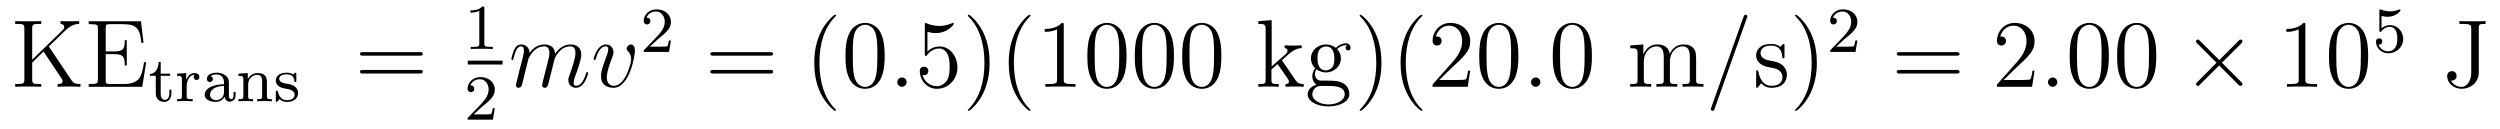 <?xml version='1.0'?>
<!-- This file was generated by dvisvgm 1.9.2 -->
<svg height='16pt' version='1.1' viewBox='0 -16 310 16' width='310pt' xmlns='http://www.w3.org/2000/svg' xmlns:xlink='http://www.w3.org/1999/xlink'>
<g id='page1'>
<g transform='matrix(1 0 0 1 -127 649)'>
<path d='M133.055 -659.238C133.242 -659.426 133.695 -659.863 133.898 -660.051C135.539 -661.676 135.867 -662.004 136.82 -662.035V-662.379C136.461 -662.363 136.32 -662.363 135.789 -662.363C135.477 -662.363 134.773 -662.363 134.508 -662.379V-662.035C134.758 -662.019 134.961 -661.91 134.961 -661.66C134.961 -661.473 134.883 -661.363 134.617 -661.113L130.992 -657.598V-661.457C130.992 -662.035 131.117 -662.035 132.117 -662.035V-662.379C131.836 -662.363 130.852 -662.363 130.508 -662.363C130.148 -662.363 129.18 -662.363 128.883 -662.379V-662.035C129.883 -662.035 130.023 -662.035 130.023 -661.457V-655.176C130.023 -654.582 129.883 -654.582 128.883 -654.582V-654.238C129.18 -654.27 130.148 -654.27 130.492 -654.27C130.852 -654.27 131.836 -654.27 132.117 -654.238V-654.582C131.117 -654.582 130.992 -654.582 130.992 -655.176V-657.238L132.398 -658.613L134.602 -655.316C134.664 -655.238 134.711 -655.16 134.727 -655.098C134.758 -655.051 134.758 -654.988 134.758 -654.91C134.758 -654.582 134.336 -654.582 134.148 -654.582V-654.238C134.43 -654.27 135.305 -654.27 135.648 -654.27C135.961 -654.27 136.555 -654.27 136.977 -654.238V-654.582C136.32 -654.582 136.117 -654.645 135.742 -655.223L133.055 -659.238ZM145.125 -657.285H144.859C144.578 -655.426 144.281 -654.582 142.266 -654.582H140.656C140.125 -654.582 140.109 -654.66 140.109 -655.066V-658.285H141.188C142.328 -658.285 142.469 -657.91 142.469 -656.879H142.719V-660.02H142.469C142.469 -658.988 142.328 -658.629 141.188 -658.629H140.109V-661.535C140.109 -661.926 140.125 -662.004 140.656 -662.004H142.234C143.984 -662.004 144.359 -661.41 144.531 -659.691H144.797L144.484 -662.363H138V-662.004H138.25C139.094 -662.004 139.141 -661.895 139.141 -661.457V-655.145C139.141 -654.707 139.094 -654.582 138.25 -654.582H138V-654.238H144.641L145.125 -657.285ZM145.434 -654.238' fill-rule='evenodd'/>
<path d='M146.926 -655.598H148.098V-655.863H146.926V-657.332H146.676C146.66 -656.613 146.332 -655.848 145.598 -655.832V-655.598H146.316V-653.441C146.316 -652.504 147.035 -652.363 147.395 -652.363C147.926 -652.363 148.254 -652.832 148.254 -653.441V-653.879H148.004V-653.457C148.004 -652.895 147.754 -652.613 147.457 -652.613C146.926 -652.613 146.926 -653.285 146.926 -653.426V-655.598ZM150.148 -654.254C150.148 -654.848 150.383 -655.707 151.148 -655.723C151.102 -655.691 151.023 -655.629 151.023 -655.441C151.023 -655.191 151.211 -655.082 151.367 -655.082C151.57 -655.082 151.727 -655.223 151.727 -655.441C151.727 -655.723 151.477 -655.941 151.133 -655.941C150.617 -655.941 150.258 -655.551 150.102 -655.113H150.086V-655.941L148.961 -655.863V-655.598C149.492 -655.598 149.555 -655.535 149.555 -655.145V-653.066C149.555 -652.707 149.461 -652.707 148.961 -652.707V-652.441C149.273 -652.473 149.711 -652.473 149.898 -652.473C150.367 -652.473 150.383 -652.473 150.898 -652.441V-652.707H150.742C150.164 -652.707 150.148 -652.785 150.148 -653.082V-654.254ZM155.383 -654.816C155.383 -655.582 154.617 -655.988 153.898 -655.988C153.242 -655.988 152.648 -655.738 152.648 -655.207C152.648 -654.973 152.82 -654.832 153.023 -654.832C153.242 -654.832 153.398 -654.988 153.398 -655.191C153.398 -655.395 153.273 -655.52 153.102 -655.566C153.398 -655.77 153.82 -655.77 153.883 -655.77C154.32 -655.77 154.773 -655.457 154.773 -654.801V-654.551C154.305 -654.535 153.773 -654.504 153.227 -654.27C152.523 -653.973 152.383 -653.52 152.383 -653.254C152.383 -652.566 153.195 -652.363 153.742 -652.363C154.32 -652.363 154.68 -652.691 154.852 -653.004C154.898 -652.707 155.102 -652.395 155.445 -652.395C155.523 -652.395 156.211 -652.426 156.211 -653.16V-653.598H155.961V-653.16C155.961 -652.832 155.836 -652.707 155.664 -652.707C155.383 -652.707 155.383 -653.066 155.383 -653.16V-654.816ZM154.773 -653.566C154.773 -652.785 154.117 -652.582 153.805 -652.582C153.383 -652.582 153.039 -652.863 153.039 -653.238C153.039 -653.769 153.539 -654.316 154.773 -654.348V-653.566ZM160.098 -654.848C160.098 -655.52 159.801 -655.941 158.957 -655.941C158.176 -655.941 157.816 -655.379 157.723 -655.176V-655.941L156.566 -655.863V-655.598C157.098 -655.598 157.176 -655.535 157.176 -655.145V-653.066C157.176 -652.707 157.066 -652.707 156.566 -652.707V-652.441C156.91 -652.473 157.254 -652.473 157.473 -652.473C157.707 -652.473 158.035 -652.473 158.379 -652.441V-652.707C157.863 -652.707 157.77 -652.707 157.77 -653.066V-654.504C157.77 -655.332 158.41 -655.723 158.895 -655.723C159.379 -655.723 159.504 -655.379 159.504 -654.879V-653.066C159.504 -652.707 159.395 -652.707 158.895 -652.707V-652.441C159.238 -652.473 159.582 -652.473 159.801 -652.473C160.035 -652.473 160.363 -652.473 160.707 -652.441V-652.707C160.191 -652.707 160.098 -652.707 160.098 -653.066V-654.848ZM163.746 -655.785C163.746 -655.91 163.746 -655.988 163.637 -655.988C163.605 -655.988 163.574 -655.988 163.449 -655.863C163.434 -655.848 163.371 -655.785 163.34 -655.785C163.34 -655.785 163.324 -655.785 163.277 -655.816C163.137 -655.895 162.918 -655.988 162.559 -655.988C161.449 -655.988 161.199 -655.379 161.199 -655.004C161.199 -654.598 161.496 -654.379 161.512 -654.348C161.824 -654.113 162.012 -654.082 162.543 -653.988C162.918 -653.91 163.527 -653.801 163.527 -653.254C163.527 -652.957 163.324 -652.582 162.59 -652.582C161.793 -652.582 161.559 -653.207 161.465 -653.629C161.434 -653.723 161.418 -653.769 161.324 -653.769C161.199 -653.769 161.199 -653.707 161.199 -653.551V-652.566C161.199 -652.441 161.199 -652.363 161.293 -652.363C161.34 -652.363 161.355 -652.363 161.496 -652.52C161.543 -652.566 161.621 -652.66 161.668 -652.707C162.027 -652.379 162.402 -652.363 162.606 -652.363C163.605 -652.363 163.965 -652.941 163.965 -653.473C163.965 -653.848 163.731 -654.41 162.793 -654.582C162.715 -654.598 162.277 -654.676 162.246 -654.676C161.996 -654.723 161.621 -654.894 161.621 -655.223C161.621 -655.457 161.793 -655.785 162.559 -655.785C163.449 -655.785 163.48 -655.129 163.496 -654.91C163.512 -654.848 163.559 -654.832 163.621 -654.832C163.746 -654.832 163.746 -654.879 163.746 -655.035V-655.785ZM164.277 -652.441' fill-rule='evenodd'/>
<path d='M179.047 -658.098C179.219 -658.098 179.422 -658.098 179.422 -658.316C179.422 -658.535 179.219 -658.535 179.047 -658.535H172.031C171.859 -658.535 171.641 -658.535 171.641 -658.332C171.641 -658.098 171.844 -658.098 172.031 -658.098H179.047ZM179.047 -655.879C179.219 -655.879 179.422 -655.879 179.422 -656.098C179.422 -656.332 179.219 -656.332 179.047 -656.332H172.031C171.859 -656.332 171.641 -656.332 171.641 -656.113C171.641 -655.879 171.844 -655.879 172.031 -655.879H179.047ZM180.117 -654.238' fill-rule='evenodd'/>
<path d='M187.059 -663.984C187.059 -664.203 187.043 -664.203 186.824 -664.203C186.496 -663.891 186.074 -663.703 185.324 -663.703V-663.438C185.543 -663.438 185.965 -663.438 186.434 -663.656V-659.578C186.434 -659.281 186.402 -659.187 185.652 -659.187H185.371V-658.922C185.699 -658.953 186.371 -658.953 186.73 -658.953S187.777 -658.953 188.106 -658.922V-659.187H187.84C187.074 -659.187 187.059 -659.281 187.059 -659.578V-663.984ZM188.758 -658.922' fill-rule='evenodd'/>
<path d='M185 -657H189.32V-657.48H185'/>
<path d='M186.793 -651.785C186.934 -651.894 187.262 -652.16 187.387 -652.269C187.887 -652.723 188.355 -653.16 188.355 -653.895C188.355 -654.832 187.559 -655.441 186.559 -655.441C185.605 -655.441 184.98 -654.723 184.98 -654.02C184.98 -653.629 185.293 -653.566 185.402 -653.566C185.574 -653.566 185.809 -653.691 185.809 -653.988C185.809 -654.41 185.418 -654.41 185.324 -654.41C185.559 -654.988 186.09 -655.176 186.48 -655.176C187.215 -655.176 187.59 -654.551 187.59 -653.895C187.59 -653.066 187.012 -652.457 186.074 -651.488L185.074 -650.457C184.98 -650.379 184.98 -650.363 184.98 -650.16H188.121L188.355 -651.582H188.106C188.074 -651.426 188.012 -651.02 187.918 -650.879C187.871 -650.816 187.262 -650.816 187.137 -650.816H185.73L186.793 -651.785ZM188.758 -650.16' fill-rule='evenodd'/>
<path d='M192.532 -657.738C192.563 -657.801 192.859 -658.395 193.297 -658.785C193.609 -659.066 194.016 -659.254 194.484 -659.254C194.953 -659.254 195.125 -658.895 195.125 -658.426C195.125 -658.348 195.125 -658.113 194.984 -657.551L194.672 -656.332C194.578 -655.973 194.359 -655.082 194.328 -654.957C194.281 -654.77 194.219 -654.457 194.219 -654.41C194.219 -654.254 194.344 -654.113 194.531 -654.113C194.875 -654.113 194.938 -654.395 195.047 -654.816L195.766 -657.676C195.781 -657.77 196.406 -659.254 197.719 -659.254C198.203 -659.254 198.359 -658.895 198.359 -658.426C198.359 -657.754 197.891 -656.457 197.641 -655.738C197.531 -655.457 197.468 -655.301 197.468 -655.082C197.468 -654.551 197.844 -654.113 198.407 -654.113C199.516 -654.113 199.938 -655.879 199.938 -655.941C199.938 -656.004 199.891 -656.051 199.812 -656.051C199.703 -656.051 199.703 -656.019 199.64 -655.816C199.36 -654.863 198.922 -654.363 198.454 -654.363C198.328 -654.363 198.14 -654.363 198.14 -654.754C198.14 -655.066 198.281 -655.441 198.328 -655.566C198.547 -656.145 199.078 -657.551 199.078 -658.238C199.078 -658.957 198.656 -659.488 197.75 -659.488C196.954 -659.488 196.313 -659.035 195.828 -658.332C195.797 -658.988 195.407 -659.488 194.515 -659.488C193.453 -659.488 192.89 -658.738 192.672 -658.441C192.641 -659.129 192.156 -659.488 191.625 -659.488C191.281 -659.488 191.016 -659.332 190.781 -658.879C190.563 -658.441 190.406 -657.723 190.406 -657.676C190.406 -657.629 190.453 -657.566 190.531 -657.566C190.625 -657.566 190.641 -657.582 190.703 -657.848C190.891 -658.551 191.109 -659.254 191.594 -659.254C191.859 -659.254 191.969 -659.066 191.969 -658.707C191.969 -658.441 191.844 -657.988 191.766 -657.613L191.422 -656.332C191.375 -656.098 191.25 -655.566 191.187 -655.348C191.109 -655.035 190.969 -654.473 190.969 -654.41C190.969 -654.254 191.109 -654.113 191.281 -654.113C191.422 -654.113 191.594 -654.191 191.688 -654.363C191.719 -654.426 191.813 -654.848 191.875 -655.082L192.14 -656.16L192.532 -657.738ZM205.73 -658.691C205.73 -659.441 205.34 -659.488 205.246 -659.488C204.965 -659.488 204.7 -659.207 204.7 -658.973C204.7 -658.832 204.778 -658.738 204.824 -658.691C204.949 -658.582 205.261 -658.269 205.261 -657.645C205.261 -657.144 204.542 -654.363 203.122 -654.363C202.387 -654.363 202.246 -654.973 202.246 -655.41C202.246 -656.004 202.512 -656.832 202.84 -657.691C203.027 -658.191 203.075 -658.301 203.075 -658.535C203.075 -659.035 202.715 -659.488 202.136 -659.488C201.043 -659.488 200.605 -657.77 200.605 -657.676C200.605 -657.629 200.652 -657.566 200.73 -657.566C200.84 -657.566 200.856 -657.613 200.903 -657.785C201.184 -658.801 201.653 -659.254 202.105 -659.254C202.214 -659.254 202.418 -659.254 202.418 -658.863C202.418 -658.551 202.277 -658.207 202.105 -657.754C201.527 -656.223 201.527 -655.863 201.527 -655.566C201.527 -655.316 201.559 -654.816 201.934 -654.488C202.372 -654.113 202.964 -654.113 203.075 -654.113C205.043 -654.113 205.73 -658.02 205.73 -658.691ZM205.914 -654.238' fill-rule='evenodd'/>
<path d='M208.633 -660.184C208.774 -660.293 209.101 -660.559 209.226 -660.668C209.726 -661.121 210.196 -661.559 210.196 -662.293C210.196 -663.231 209.399 -663.84 208.398 -663.84C207.445 -663.84 206.82 -663.121 206.82 -662.418C206.82 -662.027 207.133 -661.965 207.242 -661.965C207.414 -661.965 207.648 -662.09 207.648 -662.387C207.648 -662.809 207.258 -662.809 207.164 -662.809C207.398 -663.387 207.93 -663.574 208.32 -663.574C209.054 -663.574 209.43 -662.949 209.43 -662.293C209.43 -661.465 208.852 -660.855 207.914 -659.887L206.914 -658.855C206.82 -658.777 206.82 -658.762 206.82 -658.559H209.96L210.196 -659.98H209.945C209.914 -659.824 209.851 -659.418 209.758 -659.277C209.711 -659.215 209.101 -659.215 208.976 -659.215H207.57L208.633 -660.184ZM210.598 -658.559' fill-rule='evenodd'/>
<path d='M222.488 -658.098C222.66 -658.098 222.863 -658.098 222.863 -658.316C222.863 -658.535 222.66 -658.535 222.488 -658.535H215.473C215.3 -658.535 215.082 -658.535 215.082 -658.332C215.082 -658.098 215.285 -658.098 215.473 -658.098H222.488ZM222.488 -655.879C222.66 -655.879 222.863 -655.879 222.863 -656.098C222.863 -656.332 222.66 -656.332 222.488 -656.332H215.473C215.3 -656.332 215.082 -656.332 215.082 -656.113C215.082 -655.879 215.285 -655.879 215.473 -655.879H222.488ZM223.559 -654.238' fill-rule='evenodd'/>
<path d='M230.672 -651.348C230.672 -651.379 230.672 -651.395 230.468 -651.598C229.282 -652.801 228.61 -654.77 228.61 -657.207C228.61 -659.52 229.172 -661.504 230.546 -662.91C230.672 -663.02 230.672 -663.051 230.672 -663.082C230.672 -663.16 230.609 -663.176 230.562 -663.176C230.406 -663.176 229.438 -662.316 228.844 -661.145C228.234 -659.941 227.969 -658.676 227.969 -657.207C227.969 -656.145 228.125 -654.723 228.75 -653.457C229.453 -652.02 230.437 -651.254 230.562 -651.254C230.609 -651.254 230.672 -651.27 230.672 -651.348ZM236.699 -658.051C236.699 -659.035 236.636 -660.004 236.215 -660.91C235.715 -661.91 234.856 -662.16 234.277 -662.16C233.59 -662.16 232.73 -661.816 232.292 -660.832C231.965 -660.082 231.84 -659.348 231.84 -658.051C231.84 -656.895 231.934 -656.019 232.356 -655.176C232.824 -654.27 233.636 -653.988 234.262 -653.988C235.309 -653.988 235.902 -654.613 236.246 -655.301C236.668 -656.191 236.699 -657.363 236.699 -658.051ZM234.262 -654.223C233.887 -654.223 233.106 -654.441 232.886 -655.738C232.746 -656.457 232.746 -657.363 232.746 -658.191C232.746 -659.176 232.746 -660.051 232.933 -660.754C233.137 -661.551 233.746 -661.926 234.262 -661.926C234.715 -661.926 235.403 -661.66 235.637 -660.629C235.793 -659.941 235.793 -659.004 235.793 -658.191C235.793 -657.395 235.793 -656.488 235.652 -655.77C235.434 -654.457 234.684 -654.223 234.262 -654.223ZM237.234 -654.238' fill-rule='evenodd'/>
<path d='M239.422 -654.816C239.422 -655.16 239.141 -655.395 238.859 -655.395C238.516 -655.395 238.266 -655.113 238.266 -654.816C238.266 -654.473 238.562 -654.238 238.843 -654.238C239.188 -654.238 239.422 -654.519 239.422 -654.816ZM240.473 -654.238' fill-rule='evenodd'/>
<path d='M242.004 -661.066C242.504 -660.894 242.926 -660.894 243.066 -660.894C244.41 -660.894 245.269 -661.879 245.269 -662.051C245.269 -662.098 245.238 -662.16 245.176 -662.16C245.144 -662.16 245.129 -662.16 245.02 -662.113C244.348 -661.816 243.769 -661.785 243.457 -661.785C242.676 -661.785 242.113 -662.019 241.895 -662.113C241.801 -662.16 241.786 -662.16 241.77 -662.16C241.675 -662.16 241.675 -662.082 241.675 -661.895V-658.348C241.675 -658.129 241.675 -658.066 241.817 -658.066C241.879 -658.066 241.895 -658.082 242.004 -658.223C242.347 -658.707 242.91 -658.988 243.504 -658.988C244.129 -658.988 244.441 -658.41 244.535 -658.207C244.739 -657.738 244.754 -657.16 244.754 -656.707S244.754 -655.566 244.426 -655.035C244.16 -654.613 243.691 -654.316 243.16 -654.316C242.378 -654.316 241.597 -654.848 241.394 -655.723C241.457 -655.691 241.519 -655.676 241.582 -655.676C241.786 -655.676 242.113 -655.801 242.113 -656.207C242.113 -656.535 241.879 -656.723 241.582 -656.723C241.363 -656.723 241.051 -656.629 241.051 -656.16C241.051 -655.145 241.864 -653.988 243.192 -653.988C244.535 -653.988 245.723 -655.113 245.723 -656.629C245.723 -658.051 244.77 -659.238 243.52 -659.238C242.832 -659.238 242.3 -658.941 242.004 -658.598V-661.066ZM249.71 -657.207C249.71 -658.113 249.601 -659.598 248.929 -660.973C248.226 -662.41 247.242 -663.176 247.117 -663.176C247.07 -663.176 247.008 -663.16 247.008 -663.082C247.008 -663.051 247.008 -663.02 247.211 -662.816C248.399 -661.613 249.071 -659.645 249.071 -657.223C249.071 -654.91 248.508 -652.91 247.133 -651.504C247.008 -651.395 247.008 -651.379 247.008 -651.348C247.008 -651.27 247.07 -651.254 247.117 -651.254C247.273 -651.254 248.242 -652.098 248.836 -653.27C249.445 -654.488 249.71 -655.77 249.71 -657.207ZM254.785 -651.348C254.785 -651.379 254.785 -651.395 254.582 -651.598C253.394 -652.801 252.722 -654.77 252.722 -657.207C252.722 -659.52 253.285 -661.504 254.66 -662.91C254.785 -663.02 254.785 -663.051 254.785 -663.082C254.785 -663.16 254.723 -663.176 254.676 -663.176C254.52 -663.176 253.55 -662.316 252.958 -661.145C252.348 -659.941 252.082 -658.676 252.082 -657.207C252.082 -656.145 252.239 -654.723 252.863 -653.457C253.566 -652.02 254.551 -651.254 254.676 -651.254C254.723 -651.254 254.785 -651.27 254.785 -651.348ZM258.906 -661.879C258.906 -662.16 258.906 -662.16 258.656 -662.16C258.376 -661.848 257.782 -661.41 256.547 -661.41V-661.051C256.828 -661.051 257.422 -661.051 258.078 -661.363V-655.16C258.078 -654.723 258.047 -654.582 257 -654.582H256.625V-654.238C256.954 -654.27 258.109 -654.27 258.5 -654.27C258.89 -654.27 260.032 -654.27 260.359 -654.238V-654.582H259.985C258.937 -654.582 258.906 -654.723 258.906 -655.16V-661.879ZM266.692 -658.051C266.692 -659.035 266.629 -660.004 266.207 -660.91C265.708 -661.91 264.847 -662.16 264.27 -662.16C263.582 -662.16 262.723 -661.816 262.285 -660.832C261.958 -660.082 261.832 -659.348 261.832 -658.051C261.832 -656.895 261.925 -656.019 262.348 -655.176C262.817 -654.27 263.629 -653.988 264.254 -653.988C265.301 -653.988 265.895 -654.613 266.238 -655.301C266.66 -656.191 266.692 -657.363 266.692 -658.051ZM264.254 -654.223C263.879 -654.223 263.098 -654.441 262.879 -655.738C262.739 -656.457 262.739 -657.363 262.739 -658.191C262.739 -659.176 262.739 -660.051 262.926 -660.754C263.129 -661.551 263.738 -661.926 264.254 -661.926C264.707 -661.926 265.394 -661.66 265.628 -660.629C265.786 -659.941 265.786 -659.004 265.786 -658.191C265.786 -657.395 265.786 -656.488 265.644 -655.77C265.426 -654.457 264.676 -654.223 264.254 -654.223ZM272.57 -658.051C272.57 -659.035 272.508 -660.004 272.086 -660.91C271.586 -661.91 270.726 -662.16 270.149 -662.16C269.461 -662.16 268.602 -661.816 268.164 -660.832C267.836 -660.082 267.71 -659.348 267.71 -658.051C267.71 -656.895 267.805 -656.019 268.226 -655.176C268.696 -654.27 269.508 -653.988 270.133 -653.988C271.18 -653.988 271.774 -654.613 272.117 -655.301C272.539 -656.191 272.57 -657.363 272.57 -658.051ZM270.133 -654.223C269.758 -654.223 268.976 -654.441 268.758 -655.738C268.618 -656.457 268.618 -657.363 268.618 -658.191C268.618 -659.176 268.618 -660.051 268.805 -660.754C269.008 -661.551 269.617 -661.926 270.133 -661.926C270.586 -661.926 271.273 -661.66 271.508 -660.629C271.664 -659.941 271.664 -659.004 271.664 -658.191C271.664 -657.395 271.664 -656.488 271.524 -655.77C271.304 -654.457 270.554 -654.223 270.133 -654.223ZM278.449 -658.051C278.449 -659.035 278.387 -660.004 277.964 -660.91C277.465 -661.91 276.606 -662.16 276.028 -662.16C275.34 -662.16 274.481 -661.816 274.043 -660.832C273.715 -660.082 273.59 -659.348 273.59 -658.051C273.59 -656.895 273.684 -656.019 274.105 -655.176C274.574 -654.27 275.387 -653.988 276.012 -653.988C277.058 -653.988 277.652 -654.613 277.996 -655.301C278.418 -656.191 278.449 -657.363 278.449 -658.051ZM276.012 -654.223C275.636 -654.223 274.855 -654.441 274.637 -655.738C274.496 -656.457 274.496 -657.363 274.496 -658.191C274.496 -659.176 274.496 -660.051 274.684 -660.754C274.886 -661.551 275.496 -661.926 276.012 -661.926C276.464 -661.926 277.152 -661.66 277.387 -660.629C277.543 -659.941 277.543 -659.004 277.543 -658.191C277.543 -657.395 277.543 -656.488 277.403 -655.77C277.183 -654.457 276.433 -654.223 276.012 -654.223ZM278.984 -654.238' fill-rule='evenodd'/>
<path d='M286.046 -657.395C286.046 -657.41 285.953 -657.504 285.953 -657.519C285.953 -657.551 286.703 -658.191 286.796 -658.285C287.626 -659.004 288.156 -659.019 288.407 -659.035V-659.379C288.156 -659.348 287.86 -659.348 287.5 -659.348C287.188 -659.348 286.578 -659.348 286.297 -659.379V-659.035C286.5 -659.019 286.656 -658.91 286.656 -658.723C286.656 -658.488 286.406 -658.269 286.406 -658.269L284.688 -656.769V-662.504L283.031 -662.379V-662.035C283.843 -662.035 283.938 -661.957 283.938 -661.363V-655.113C283.938 -654.582 283.812 -654.582 283.031 -654.582V-654.238C283.375 -654.27 283.938 -654.27 284.297 -654.27C284.657 -654.27 285.234 -654.27 285.563 -654.238V-654.582C284.797 -654.582 284.657 -654.582 284.657 -655.113V-656.379L285.422 -657.051L286.562 -655.41C286.75 -655.16 286.828 -655.02 286.828 -654.863C286.828 -654.645 286.656 -654.582 286.406 -654.582V-654.238C286.703 -654.27 287.297 -654.27 287.609 -654.27C288.125 -654.27 288.156 -654.27 288.656 -654.238V-654.582C288.343 -654.582 287.969 -654.582 287.641 -655.066L286.046 -657.395ZM290.242 -656.394C290.804 -656.019 291.274 -656.019 291.414 -656.019C292.476 -656.019 293.274 -656.832 293.274 -657.754C293.274 -658.082 293.179 -658.535 292.805 -658.91C293.274 -659.394 293.82 -659.394 293.882 -659.394C293.929 -659.394 293.992 -659.394 294.04 -659.363C293.929 -659.316 293.867 -659.191 293.867 -659.066C293.867 -658.895 293.976 -658.754 294.18 -658.754C294.274 -658.754 294.476 -658.816 294.476 -659.082C294.476 -659.285 294.32 -659.629 293.898 -659.629C293.274 -659.629 292.82 -659.238 292.649 -659.066C292.289 -659.348 291.868 -659.488 291.414 -659.488C290.352 -659.488 289.555 -658.691 289.555 -657.77C289.555 -657.082 289.961 -656.645 290.086 -656.535C289.945 -656.363 289.727 -656.019 289.727 -655.551C289.727 -654.863 290.148 -654.566 290.242 -654.504C289.696 -654.348 289.148 -653.91 289.148 -653.301C289.148 -652.473 290.258 -651.801 291.726 -651.801C293.148 -651.801 294.32 -652.426 294.32 -653.316C294.32 -653.613 294.242 -654.316 293.524 -654.691C292.914 -655.004 292.32 -655.004 291.305 -655.004C290.57 -655.004 290.492 -655.004 290.274 -655.223C290.148 -655.348 290.054 -655.566 290.054 -655.816C290.054 -656.019 290.117 -656.223 290.242 -656.394ZM291.414 -656.27C290.368 -656.27 290.368 -657.488 290.368 -657.754C290.368 -657.973 290.368 -658.457 290.57 -658.785C290.804 -659.129 291.164 -659.238 291.414 -659.238C292.46 -659.238 292.46 -658.035 292.46 -657.77C292.46 -657.551 292.46 -657.066 292.258 -656.738C292.024 -656.394 291.664 -656.27 291.414 -656.27ZM291.742 -652.051C290.602 -652.051 289.727 -652.629 289.727 -653.301C289.727 -653.41 289.758 -653.863 290.195 -654.176C290.461 -654.348 290.57 -654.348 291.414 -654.348C292.398 -654.348 293.742 -654.348 293.742 -653.301C293.742 -652.598 292.836 -652.051 291.742 -652.051ZM294.7 -654.238' fill-rule='evenodd'/>
<path d='M298.301 -657.207C298.301 -658.113 298.192 -659.598 297.52 -660.973C296.816 -662.41 295.832 -663.176 295.708 -663.176C295.66 -663.176 295.597 -663.16 295.597 -663.082C295.597 -663.051 295.597 -663.02 295.801 -662.816C296.988 -661.613 297.66 -659.645 297.66 -657.223C297.66 -654.91 297.097 -652.91 295.723 -651.504C295.597 -651.395 295.597 -651.379 295.597 -651.348C295.597 -651.27 295.66 -651.254 295.708 -651.254C295.864 -651.254 296.832 -652.098 297.426 -653.27C298.036 -654.488 298.301 -655.77 298.301 -657.207ZM303.376 -651.348C303.376 -651.379 303.376 -651.395 303.172 -651.598C301.985 -652.801 301.313 -654.77 301.313 -657.207C301.313 -659.52 301.876 -661.504 303.25 -662.91C303.376 -663.02 303.376 -663.051 303.376 -663.082C303.376 -663.16 303.312 -663.176 303.265 -663.176C303.109 -663.176 302.141 -662.316 301.547 -661.145C300.937 -659.941 300.672 -658.676 300.672 -657.207C300.672 -656.145 300.828 -654.723 301.453 -653.457C302.156 -652.02 303.14 -651.254 303.265 -651.254C303.312 -651.254 303.376 -651.27 303.376 -651.348ZM309.308 -656.238H309.043C309.012 -656.035 308.918 -655.379 308.792 -655.191C308.714 -655.082 308.027 -655.082 307.668 -655.082H305.465C305.792 -655.363 306.511 -656.129 306.824 -656.41C308.636 -658.082 309.308 -658.691 309.308 -659.879C309.308 -661.254 308.215 -662.16 306.84 -662.16C305.449 -662.16 304.637 -660.988 304.637 -659.957C304.637 -659.348 305.168 -659.348 305.2 -659.348C305.449 -659.348 305.761 -659.535 305.761 -659.91C305.761 -660.254 305.543 -660.473 305.2 -660.473C305.09 -660.473 305.075 -660.473 305.042 -660.457C305.262 -661.269 305.903 -661.816 306.684 -661.816C307.699 -661.816 308.309 -660.973 308.309 -659.879C308.309 -658.863 307.73 -657.988 307.043 -657.223L304.637 -654.519V-654.238H308.996L309.308 -656.238ZM315.281 -658.051C315.281 -659.035 315.218 -660.004 314.797 -660.91C314.297 -661.91 313.438 -662.16 312.859 -662.16C312.172 -662.16 311.312 -661.816 310.876 -660.832C310.547 -660.082 310.422 -659.348 310.422 -658.051C310.422 -656.895 310.516 -656.019 310.938 -655.176C311.406 -654.27 312.218 -653.988 312.844 -653.988C313.891 -653.988 314.484 -654.613 314.828 -655.301C315.25 -656.191 315.281 -657.363 315.281 -658.051ZM312.844 -654.223C312.469 -654.223 311.688 -654.441 311.468 -655.738C311.328 -656.457 311.328 -657.363 311.328 -658.191C311.328 -659.176 311.328 -660.051 311.515 -660.754C311.719 -661.551 312.328 -661.926 312.844 -661.926C313.297 -661.926 313.985 -661.66 314.219 -660.629C314.375 -659.941 314.375 -659.004 314.375 -658.191C314.375 -657.395 314.375 -656.488 314.234 -655.77C314.016 -654.457 313.266 -654.223 312.844 -654.223ZM315.816 -654.238' fill-rule='evenodd'/>
<path d='M318.004 -654.816C318.004 -655.16 317.723 -655.395 317.442 -655.395C317.098 -655.395 316.848 -655.113 316.848 -654.816C316.848 -654.473 317.144 -654.238 317.425 -654.238C317.77 -654.238 318.004 -654.519 318.004 -654.816ZM319.055 -654.238' fill-rule='evenodd'/>
<path d='M324.398 -658.051C324.398 -659.035 324.336 -660.004 323.914 -660.91C323.414 -661.91 322.555 -662.16 321.977 -662.16C321.289 -662.16 320.43 -661.816 319.992 -660.832C319.664 -660.082 319.54 -659.348 319.54 -658.051C319.54 -656.895 319.633 -656.019 320.054 -655.176C320.524 -654.27 321.336 -653.988 321.961 -653.988C323.008 -653.988 323.602 -654.613 323.945 -655.301C324.367 -656.191 324.398 -657.363 324.398 -658.051ZM321.961 -654.223C321.586 -654.223 320.804 -654.441 320.586 -655.738C320.446 -656.457 320.446 -657.363 320.446 -658.191C320.446 -659.176 320.446 -660.051 320.633 -660.754C320.836 -661.551 321.445 -661.926 321.961 -661.926C322.414 -661.926 323.101 -661.66 323.336 -660.629C323.492 -659.941 323.492 -659.004 323.492 -658.191C323.492 -657.395 323.492 -656.488 323.352 -655.77C323.132 -654.457 322.382 -654.223 321.961 -654.223ZM324.934 -654.238' fill-rule='evenodd'/>
<path d='M337.32 -657.129C337.32 -658.238 337.32 -658.582 337.039 -658.957C336.695 -659.426 336.133 -659.488 335.742 -659.488C334.742 -659.488 334.242 -658.785 334.055 -658.316C333.883 -659.238 333.242 -659.488 332.492 -659.488C331.336 -659.488 330.883 -658.504 330.79 -658.269H330.774V-659.488L329.148 -659.363V-659.019C329.96 -659.019 330.055 -658.941 330.055 -658.348V-655.113C330.055 -654.582 329.929 -654.582 329.148 -654.582V-654.238C329.461 -654.27 330.102 -654.27 330.445 -654.27C330.79 -654.27 331.429 -654.27 331.742 -654.238V-654.582C330.977 -654.582 330.836 -654.582 330.836 -655.113V-657.332C330.836 -658.582 331.664 -659.254 332.399 -659.254C333.133 -659.254 333.305 -658.644 333.305 -657.926V-655.113C333.305 -654.582 333.18 -654.582 332.399 -654.582V-654.238C332.711 -654.27 333.352 -654.27 333.679 -654.27C334.024 -654.27 334.68 -654.27 334.976 -654.238V-654.582C334.226 -654.582 334.07 -654.582 334.07 -655.113V-657.332C334.07 -658.582 334.898 -659.254 335.633 -659.254C336.383 -659.254 336.539 -658.644 336.539 -657.926V-655.113C336.539 -654.582 336.414 -654.582 335.633 -654.582V-654.238C335.945 -654.27 336.586 -654.27 336.93 -654.27C337.273 -654.27 337.914 -654.27 338.226 -654.238V-654.582C337.633 -654.582 337.336 -654.582 337.32 -654.941V-657.129ZM338.492 -654.238' fill-rule='evenodd'/>
<path d='M343.602 -662.738C343.602 -662.754 343.68 -662.926 343.68 -662.957C343.68 -663.098 343.555 -663.176 343.46 -663.176C343.398 -663.176 343.289 -663.176 343.195 -662.91L339.211 -651.707C339.211 -651.691 339.133 -651.504 339.133 -651.488C339.133 -651.348 339.258 -651.254 339.352 -651.254C339.43 -651.254 339.523 -651.27 339.617 -651.519L343.602 -662.738ZM344.371 -654.238' fill-rule='evenodd'/>
<path d='M348.277 -659.285C348.277 -659.488 348.277 -659.551 348.168 -659.551C348.074 -659.551 347.84 -659.285 347.761 -659.191C347.387 -659.488 347.011 -659.551 346.637 -659.551C345.199 -659.551 344.761 -658.77 344.761 -658.113C344.761 -657.988 344.761 -657.566 345.215 -657.144C345.606 -656.816 346.012 -656.723 346.559 -656.629C347.215 -656.488 347.356 -656.457 347.668 -656.223C347.872 -656.035 348.028 -655.77 348.028 -655.441C348.028 -654.926 347.73 -654.363 346.684 -654.363C345.902 -654.363 345.324 -654.816 345.059 -656.004C345.012 -656.223 345.012 -656.223 344.996 -656.238C344.981 -656.285 344.934 -656.285 344.903 -656.285C344.761 -656.285 344.761 -656.223 344.761 -656.019V-654.395C344.761 -654.176 344.761 -654.113 344.887 -654.113C344.95 -654.113 344.95 -654.129 345.152 -654.379C345.215 -654.457 345.215 -654.488 345.402 -654.676C345.856 -654.113 346.496 -654.113 346.699 -654.113C347.95 -654.113 348.575 -654.816 348.575 -655.754C348.575 -656.394 348.168 -656.769 348.074 -656.879C347.636 -657.254 347.309 -657.332 346.528 -657.473C346.168 -657.535 345.308 -657.707 345.308 -658.426C345.308 -658.785 345.559 -659.348 346.621 -659.348C347.918 -659.348 347.996 -658.238 348.012 -657.863C348.028 -657.77 348.121 -657.77 348.152 -657.77C348.277 -657.77 348.277 -657.832 348.277 -658.035V-659.285ZM352.289 -657.207C352.289 -658.113 352.18 -659.598 351.508 -660.973C350.804 -662.41 349.82 -663.176 349.696 -663.176C349.649 -663.176 349.586 -663.16 349.586 -663.082C349.586 -663.051 349.586 -663.02 349.789 -662.816C350.976 -661.613 351.648 -659.645 351.648 -657.223C351.648 -654.91 351.086 -652.91 349.711 -651.504C349.586 -651.395 349.586 -651.379 349.586 -651.348C349.586 -651.27 349.649 -651.254 349.696 -651.254C349.852 -651.254 350.82 -652.098 351.414 -653.27C352.024 -654.488 352.289 -655.77 352.289 -657.207ZM353.489 -654.238' fill-rule='evenodd'/>
<path d='M355.754 -660.184C355.895 -660.293 356.222 -660.559 356.347 -660.668C356.848 -661.121 357.317 -661.559 357.317 -662.293C357.317 -663.231 356.52 -663.84 355.519 -663.84C354.566 -663.84 353.941 -663.121 353.941 -662.418C353.941 -662.027 354.254 -661.965 354.364 -661.965C354.535 -661.965 354.769 -662.09 354.769 -662.387C354.769 -662.809 354.379 -662.809 354.286 -662.809C354.52 -663.387 355.051 -663.574 355.441 -663.574C356.176 -663.574 356.551 -662.949 356.551 -662.293C356.551 -661.465 355.973 -660.855 355.036 -659.887L354.035 -658.855C353.941 -658.777 353.941 -658.762 353.941 -658.559H357.082L357.317 -659.98H357.066C357.035 -659.824 356.972 -659.418 356.879 -659.277C356.832 -659.215 356.222 -659.215 356.098 -659.215H354.691L355.754 -660.184ZM357.719 -658.559' fill-rule='evenodd'/>
<path d='M369.606 -658.098C369.778 -658.098 369.98 -658.098 369.98 -658.316C369.98 -658.535 369.778 -658.535 369.606 -658.535H362.59C362.418 -658.535 362.2 -658.535 362.2 -658.332C362.2 -658.098 362.402 -658.098 362.59 -658.098H369.606ZM369.606 -655.879C369.778 -655.879 369.98 -655.879 369.98 -656.098C369.98 -656.332 369.778 -656.332 369.606 -656.332H362.59C362.418 -656.332 362.2 -656.332 362.2 -656.113C362.2 -655.879 362.402 -655.879 362.59 -655.879H369.606ZM370.675 -654.238' fill-rule='evenodd'/>
<path d='M379.289 -656.238H379.024C378.992 -656.035 378.899 -655.379 378.774 -655.191C378.695 -655.082 378.008 -655.082 377.648 -655.082H375.445C375.774 -655.363 376.493 -656.129 376.805 -656.41C378.617 -658.082 379.289 -658.691 379.289 -659.879C379.289 -661.254 378.196 -662.16 376.82 -662.16C375.43 -662.16 374.617 -660.988 374.617 -659.957C374.617 -659.348 375.149 -659.348 375.18 -659.348C375.43 -659.348 375.743 -659.535 375.743 -659.91C375.743 -660.254 375.523 -660.473 375.18 -660.473C375.071 -660.473 375.055 -660.473 375.024 -660.457C375.242 -661.269 375.883 -661.816 376.664 -661.816C377.68 -661.816 378.289 -660.973 378.289 -659.879C378.289 -658.863 377.711 -657.988 377.023 -657.223L374.617 -654.519V-654.238H378.977L379.289 -656.238ZM379.918 -654.238' fill-rule='evenodd'/>
<path d='M382.105 -654.816C382.105 -655.16 381.824 -655.395 381.542 -655.395C381.199 -655.395 380.95 -655.113 380.95 -654.816C380.95 -654.473 381.246 -654.238 381.527 -654.238C381.871 -654.238 382.105 -654.519 382.105 -654.816ZM383.156 -654.238' fill-rule='evenodd'/>
<path d='M388.5 -658.051C388.5 -659.035 388.438 -660.004 388.015 -660.91C387.516 -661.91 386.657 -662.16 386.078 -662.16C385.391 -662.16 384.532 -661.816 384.094 -660.832C383.766 -660.082 383.641 -659.348 383.641 -658.051C383.641 -656.895 383.735 -656.019 384.156 -655.176C384.625 -654.27 385.438 -653.988 386.063 -653.988C387.109 -653.988 387.703 -654.613 388.046 -655.301C388.469 -656.191 388.5 -657.363 388.5 -658.051ZM386.063 -654.223C385.687 -654.223 384.906 -654.441 384.688 -655.738C384.547 -656.457 384.547 -657.363 384.547 -658.191C384.547 -659.176 384.547 -660.051 384.734 -660.754C384.937 -661.551 385.547 -661.926 386.063 -661.926C386.515 -661.926 387.203 -661.66 387.438 -660.629C387.594 -659.941 387.594 -659.004 387.594 -658.191C387.594 -657.395 387.594 -656.488 387.454 -655.77C387.234 -654.457 386.484 -654.223 386.063 -654.223ZM394.379 -658.051C394.379 -659.035 394.316 -660.004 393.894 -660.91C393.395 -661.91 392.536 -662.16 391.957 -662.16C391.27 -662.16 390.41 -661.816 389.972 -660.832C389.645 -660.082 389.52 -659.348 389.52 -658.051C389.52 -656.895 389.614 -656.019 390.035 -655.176C390.504 -654.27 391.316 -653.988 391.942 -653.988C392.988 -653.988 393.582 -654.613 393.925 -655.301C394.348 -656.191 394.379 -657.363 394.379 -658.051ZM391.942 -654.223C391.566 -654.223 390.785 -654.441 390.566 -655.738C390.426 -656.457 390.426 -657.363 390.426 -658.191C390.426 -659.176 390.426 -660.051 390.613 -660.754C390.816 -661.551 391.426 -661.926 391.942 -661.926C392.394 -661.926 393.082 -661.66 393.317 -660.629C393.473 -659.941 393.473 -659.004 393.473 -658.191C393.473 -657.395 393.473 -656.488 393.332 -655.77C393.113 -654.457 392.363 -654.223 391.942 -654.223ZM394.914 -654.238' fill-rule='evenodd'/>
<path d='M402.192 -657.551L399.8 -659.926C399.66 -660.066 399.644 -660.098 399.535 -660.098S399.301 -659.988 399.301 -659.848C399.301 -659.769 399.332 -659.738 399.457 -659.613L401.848 -657.223L399.457 -654.816C399.332 -654.691 399.301 -654.66 399.301 -654.582C399.301 -654.457 399.426 -654.348 399.535 -654.348S399.66 -654.363 399.8 -654.519L402.175 -656.879L404.645 -654.41C404.66 -654.41 404.754 -654.348 404.816 -654.348C404.972 -654.348 405.066 -654.457 405.066 -654.582C405.066 -654.613 405.066 -654.66 405.019 -654.723C405.019 -654.738 403.114 -656.613 402.52 -657.223L404.707 -659.394C404.77 -659.473 404.941 -659.629 405.004 -659.691C405.019 -659.723 405.066 -659.769 405.066 -659.848C405.066 -659.988 404.972 -660.098 404.816 -660.098C404.723 -660.098 404.676 -660.051 404.551 -659.91L402.192 -657.551ZM406.789 -654.238' fill-rule='evenodd'/>
<path d='M412.867 -661.879C412.867 -662.16 412.867 -662.16 412.618 -662.16C412.336 -661.848 411.743 -661.41 410.508 -661.41V-661.051C410.789 -661.051 411.383 -661.051 412.039 -661.363V-655.16C412.039 -654.723 412.008 -654.582 410.96 -654.582H410.586V-654.238C410.914 -654.27 412.07 -654.27 412.46 -654.27C412.852 -654.27 413.993 -654.27 414.32 -654.238V-654.582H413.945C412.898 -654.582 412.867 -654.723 412.867 -655.16V-661.879ZM420.653 -658.051C420.653 -659.035 420.59 -660.004 420.168 -660.91C419.668 -661.91 418.808 -662.16 418.23 -662.16C417.542 -662.16 416.683 -661.816 416.246 -660.832C415.918 -660.082 415.793 -659.348 415.793 -658.051C415.793 -656.895 415.886 -656.019 416.309 -655.176C416.777 -654.27 417.59 -653.988 418.214 -653.988C419.262 -653.988 419.856 -654.613 420.199 -655.301C420.622 -656.191 420.653 -657.363 420.653 -658.051ZM418.214 -654.223C417.84 -654.223 417.059 -654.441 416.84 -655.738C416.699 -656.457 416.699 -657.363 416.699 -658.191C416.699 -659.176 416.699 -660.051 416.887 -660.754C417.09 -661.551 417.7 -661.926 418.214 -661.926C418.668 -661.926 419.356 -661.66 419.59 -660.629C419.746 -659.941 419.746 -659.004 419.746 -658.191C419.746 -657.395 419.746 -656.488 419.605 -655.77C419.387 -654.457 418.637 -654.223 418.214 -654.223ZM421.188 -654.238' fill-rule='evenodd'/>
<path d='M422.309 -663.027C422.418 -662.996 422.73 -662.918 423.074 -662.918C424.058 -662.918 424.668 -663.606 424.668 -663.73C424.668 -663.824 424.606 -663.84 424.574 -663.84C424.559 -663.84 424.543 -663.84 424.465 -663.809C424.152 -663.684 423.793 -663.59 423.355 -663.59C422.887 -663.59 422.496 -663.715 422.262 -663.809C422.184 -663.84 422.168 -663.84 422.153 -663.84C422.042 -663.84 422.042 -663.762 422.042 -663.606V-661.277C422.042 -661.137 422.042 -661.043 422.184 -661.043C422.246 -661.043 422.262 -661.074 422.309 -661.137C422.402 -661.262 422.699 -661.668 423.371 -661.668C423.824 -661.668 424.043 -661.293 424.105 -661.152C424.246 -660.855 424.261 -660.496 424.261 -660.184C424.261 -659.887 424.246 -659.465 424.027 -659.121C423.871 -658.871 423.559 -658.637 423.137 -658.637C422.621 -658.637 422.106 -658.949 421.933 -659.465C421.949 -659.465 421.996 -659.465 422.011 -659.465C422.231 -659.465 422.402 -659.605 422.402 -659.856C422.402 -660.152 422.184 -660.246 422.011 -660.246C421.871 -660.246 421.621 -660.168 421.621 -659.824C421.621 -659.121 422.246 -658.387 423.152 -658.387C424.152 -658.387 424.996 -659.168 424.996 -660.152C424.996 -661.074 424.325 -661.887 423.386 -661.887C422.981 -661.887 422.621 -661.762 422.309 -661.496V-663.027ZM425.399 -658.559' fill-rule='evenodd'/>
<path d='M434.371 -661.504C434.371 -661.973 434.418 -662.035 435.215 -662.035V-662.379C434.918 -662.363 434.059 -662.363 433.715 -662.363C433.325 -662.363 432.277 -662.363 431.965 -662.379V-662.035H432.324C433.387 -662.035 433.434 -661.895 433.434 -661.457V-655.988C433.434 -654.926 432.871 -654.223 432.23 -654.223C431.981 -654.223 431.278 -654.316 430.918 -655.02C431.278 -654.957 431.621 -655.176 431.621 -655.598C431.621 -655.879 431.434 -656.176 431.027 -656.176C430.762 -656.176 430.45 -656.019 430.45 -655.566C430.45 -654.723 431.215 -653.988 432.262 -653.988C433.261 -653.988 434.371 -654.707 434.371 -656.019V-661.504ZM435.836 -654.238' fill-rule='evenodd'/>
</g>
</g>
</svg>
